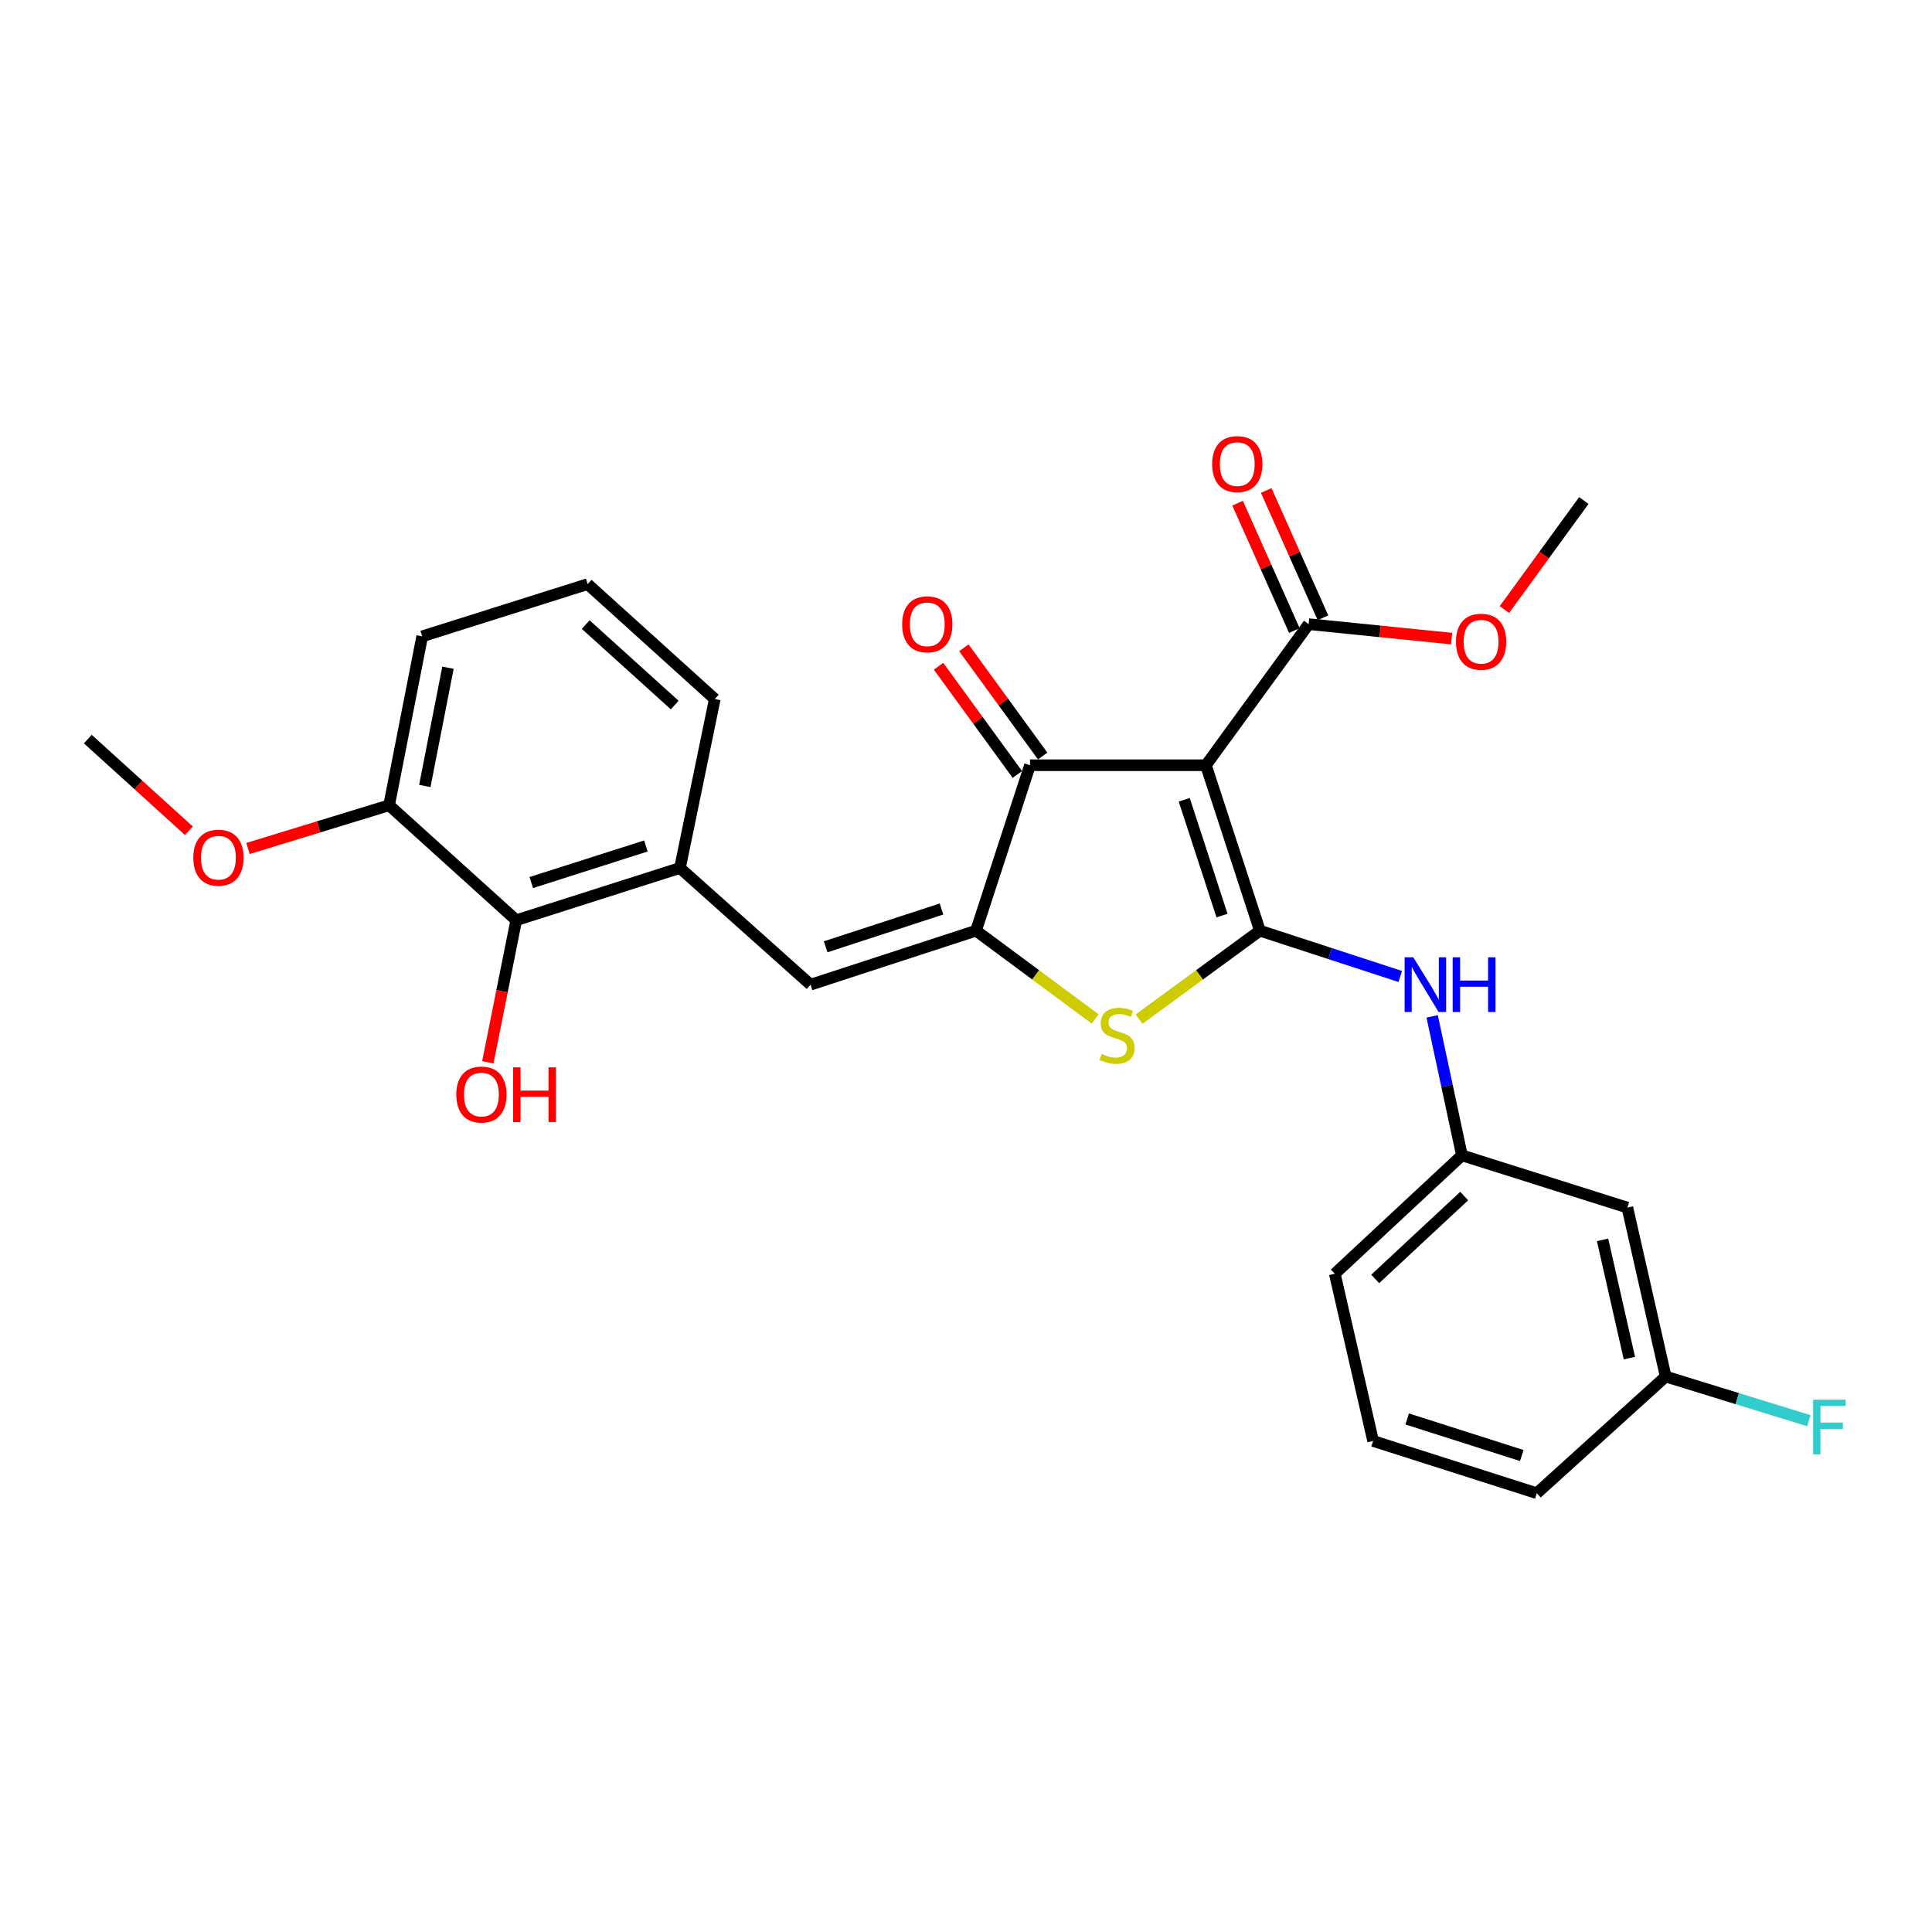 <?xml version='1.0' encoding='iso-8859-1'?>
<svg version='1.1' baseProfile='full'
              xmlns='http://www.w3.org/2000/svg'
                      xmlns:rdkit='http://www.rdkit.org/xml'
                      xmlns:xlink='http://www.w3.org/1999/xlink'
                  xml:space='preserve'
width='1000px' height='1000px' viewBox='0 0 1000 1000'>
<!-- END OF HEADER -->
<rect style='opacity:1.0;fill:#FFFFFF;stroke:none' width='1000' height='1000' x='0' y='0'> </rect>
<path class='bond-0' d='M 533.131,396.085 L 624.179,396.085' style='fill:none;fill-rule:evenodd;stroke:#000000;stroke-width:6px;stroke-linecap:butt;stroke-linejoin:miter;stroke-opacity:1' />
<path class='bond-1' d='M 533.131,396.085 L 505.19,481.72' style='fill:none;fill-rule:evenodd;stroke:#000000;stroke-width:6px;stroke-linecap:butt;stroke-linejoin:miter;stroke-opacity:1' />
<path class='bond-2' d='M 539.684,391.313 L 519.291,363.31' style='fill:none;fill-rule:evenodd;stroke:#000000;stroke-width:6px;stroke-linecap:butt;stroke-linejoin:miter;stroke-opacity:1' />
<path class='bond-2' d='M 519.291,363.31 L 498.897,335.307' style='fill:none;fill-rule:evenodd;stroke:#FF0000;stroke-width:6px;stroke-linecap:butt;stroke-linejoin:miter;stroke-opacity:1' />
<path class='bond-2' d='M 526.578,400.858 L 506.184,372.855' style='fill:none;fill-rule:evenodd;stroke:#000000;stroke-width:6px;stroke-linecap:butt;stroke-linejoin:miter;stroke-opacity:1' />
<path class='bond-2' d='M 506.184,372.855 L 485.791,344.852' style='fill:none;fill-rule:evenodd;stroke:#FF0000;stroke-width:6px;stroke-linecap:butt;stroke-linejoin:miter;stroke-opacity:1' />
<path class='bond-3' d='M 624.179,396.085 L 652.12,481.72' style='fill:none;fill-rule:evenodd;stroke:#000000;stroke-width:6px;stroke-linecap:butt;stroke-linejoin:miter;stroke-opacity:1' />
<path class='bond-3' d='M 612.956,413.96 L 632.515,473.904' style='fill:none;fill-rule:evenodd;stroke:#000000;stroke-width:6px;stroke-linecap:butt;stroke-linejoin:miter;stroke-opacity:1' />
<path class='bond-4' d='M 624.179,396.085 L 677.359,323.061' style='fill:none;fill-rule:evenodd;stroke:#000000;stroke-width:6px;stroke-linecap:butt;stroke-linejoin:miter;stroke-opacity:1' />
<path class='bond-5' d='M 652.12,481.72 L 620.847,504.601' style='fill:none;fill-rule:evenodd;stroke:#000000;stroke-width:6px;stroke-linecap:butt;stroke-linejoin:miter;stroke-opacity:1' />
<path class='bond-5' d='M 620.847,504.601 L 589.574,527.482' style='fill:none;fill-rule:evenodd;stroke:#CCCC00;stroke-width:6px;stroke-linecap:butt;stroke-linejoin:miter;stroke-opacity:1' />
<path class='bond-6' d='M 652.12,481.72 L 688.446,493.571' style='fill:none;fill-rule:evenodd;stroke:#000000;stroke-width:6px;stroke-linecap:butt;stroke-linejoin:miter;stroke-opacity:1' />
<path class='bond-6' d='M 688.446,493.571 L 724.772,505.423' style='fill:none;fill-rule:evenodd;stroke:#0000FF;stroke-width:6px;stroke-linecap:butt;stroke-linejoin:miter;stroke-opacity:1' />
<path class='bond-7' d='M 566.853,527.393 L 536.021,504.557' style='fill:none;fill-rule:evenodd;stroke:#CCCC00;stroke-width:6px;stroke-linecap:butt;stroke-linejoin:miter;stroke-opacity:1' />
<path class='bond-7' d='M 536.021,504.557 L 505.19,481.72' style='fill:none;fill-rule:evenodd;stroke:#000000;stroke-width:6px;stroke-linecap:butt;stroke-linejoin:miter;stroke-opacity:1' />
<path class='bond-8' d='M 505.19,481.72 L 419.546,509.661' style='fill:none;fill-rule:evenodd;stroke:#000000;stroke-width:6px;stroke-linecap:butt;stroke-linejoin:miter;stroke-opacity:1' />
<path class='bond-8' d='M 487.314,470.497 L 427.364,490.056' style='fill:none;fill-rule:evenodd;stroke:#000000;stroke-width:6px;stroke-linecap:butt;stroke-linejoin:miter;stroke-opacity:1' />
<path class='bond-9' d='M 677.359,323.061 L 714.361,326.8' style='fill:none;fill-rule:evenodd;stroke:#000000;stroke-width:6px;stroke-linecap:butt;stroke-linejoin:miter;stroke-opacity:1' />
<path class='bond-9' d='M 714.361,326.8 L 751.363,330.538' style='fill:none;fill-rule:evenodd;stroke:#FF0000;stroke-width:6px;stroke-linecap:butt;stroke-linejoin:miter;stroke-opacity:1' />
<path class='bond-10' d='M 684.764,319.762 L 670.08,286.81' style='fill:none;fill-rule:evenodd;stroke:#000000;stroke-width:6px;stroke-linecap:butt;stroke-linejoin:miter;stroke-opacity:1' />
<path class='bond-10' d='M 670.08,286.81 L 655.395,253.859' style='fill:none;fill-rule:evenodd;stroke:#FF0000;stroke-width:6px;stroke-linecap:butt;stroke-linejoin:miter;stroke-opacity:1' />
<path class='bond-10' d='M 669.955,326.361 L 655.27,293.41' style='fill:none;fill-rule:evenodd;stroke:#000000;stroke-width:6px;stroke-linecap:butt;stroke-linejoin:miter;stroke-opacity:1' />
<path class='bond-10' d='M 655.27,293.41 L 640.586,260.459' style='fill:none;fill-rule:evenodd;stroke:#FF0000;stroke-width:6px;stroke-linecap:butt;stroke-linejoin:miter;stroke-opacity:1' />
<path class='bond-11' d='M 267.202,476.306 L 351.945,449.266' style='fill:none;fill-rule:evenodd;stroke:#000000;stroke-width:6px;stroke-linecap:butt;stroke-linejoin:miter;stroke-opacity:1' />
<path class='bond-11' d='M 274.984,456.804 L 334.304,437.876' style='fill:none;fill-rule:evenodd;stroke:#000000;stroke-width:6px;stroke-linecap:butt;stroke-linejoin:miter;stroke-opacity:1' />
<path class='bond-12' d='M 267.202,476.306 L 201.402,416.812' style='fill:none;fill-rule:evenodd;stroke:#000000;stroke-width:6px;stroke-linecap:butt;stroke-linejoin:miter;stroke-opacity:1' />
<path class='bond-13' d='M 267.202,476.306 L 259.851,513.071' style='fill:none;fill-rule:evenodd;stroke:#000000;stroke-width:6px;stroke-linecap:butt;stroke-linejoin:miter;stroke-opacity:1' />
<path class='bond-13' d='M 259.851,513.071 L 252.5,549.835' style='fill:none;fill-rule:evenodd;stroke:#FF0000;stroke-width:6px;stroke-linecap:butt;stroke-linejoin:miter;stroke-opacity:1' />
<path class='bond-14' d='M 741.281,526.08 L 748.985,562.044' style='fill:none;fill-rule:evenodd;stroke:#0000FF;stroke-width:6px;stroke-linecap:butt;stroke-linejoin:miter;stroke-opacity:1' />
<path class='bond-14' d='M 748.985,562.044 L 756.689,598.007' style='fill:none;fill-rule:evenodd;stroke:#000000;stroke-width:6px;stroke-linecap:butt;stroke-linejoin:miter;stroke-opacity:1' />
<path class='bond-15' d='M 419.546,509.661 L 351.945,449.266' style='fill:none;fill-rule:evenodd;stroke:#000000;stroke-width:6px;stroke-linecap:butt;stroke-linejoin:miter;stroke-opacity:1' />
<path class='bond-16' d='M 351.945,449.266 L 369.969,361.83' style='fill:none;fill-rule:evenodd;stroke:#000000;stroke-width:6px;stroke-linecap:butt;stroke-linejoin:miter;stroke-opacity:1' />
<path class='bond-17' d='M 201.402,416.812 L 164.884,427.993' style='fill:none;fill-rule:evenodd;stroke:#000000;stroke-width:6px;stroke-linecap:butt;stroke-linejoin:miter;stroke-opacity:1' />
<path class='bond-17' d='M 164.884,427.993 L 128.366,439.174' style='fill:none;fill-rule:evenodd;stroke:#FF0000;stroke-width:6px;stroke-linecap:butt;stroke-linejoin:miter;stroke-opacity:1' />
<path class='bond-18' d='M 201.402,416.812 L 218.525,329.376' style='fill:none;fill-rule:evenodd;stroke:#000000;stroke-width:6px;stroke-linecap:butt;stroke-linejoin:miter;stroke-opacity:1' />
<path class='bond-18' d='M 219.882,406.812 L 231.868,345.607' style='fill:none;fill-rule:evenodd;stroke:#000000;stroke-width:6px;stroke-linecap:butt;stroke-linejoin:miter;stroke-opacity:1' />
<path class='bond-19' d='M 756.689,598.007 L 690.889,659.303' style='fill:none;fill-rule:evenodd;stroke:#000000;stroke-width:6px;stroke-linecap:butt;stroke-linejoin:miter;stroke-opacity:1' />
<path class='bond-19' d='M 757.87,619.065 L 711.81,661.972' style='fill:none;fill-rule:evenodd;stroke:#000000;stroke-width:6px;stroke-linecap:butt;stroke-linejoin:miter;stroke-opacity:1' />
<path class='bond-20' d='M 756.689,598.007 L 842.323,625.048' style='fill:none;fill-rule:evenodd;stroke:#000000;stroke-width:6px;stroke-linecap:butt;stroke-linejoin:miter;stroke-opacity:1' />
<path class='bond-21' d='M 690.889,659.303 L 710.714,745.839' style='fill:none;fill-rule:evenodd;stroke:#000000;stroke-width:6px;stroke-linecap:butt;stroke-linejoin:miter;stroke-opacity:1' />
<path class='bond-22' d='M 778.683,315.5 L 799.239,287.281' style='fill:none;fill-rule:evenodd;stroke:#FF0000;stroke-width:6px;stroke-linecap:butt;stroke-linejoin:miter;stroke-opacity:1' />
<path class='bond-22' d='M 799.239,287.281 L 819.795,259.063' style='fill:none;fill-rule:evenodd;stroke:#000000;stroke-width:6px;stroke-linecap:butt;stroke-linejoin:miter;stroke-opacity:1' />
<path class='bond-23' d='M 710.714,745.839 L 795.457,772.888' style='fill:none;fill-rule:evenodd;stroke:#000000;stroke-width:6px;stroke-linecap:butt;stroke-linejoin:miter;stroke-opacity:1' />
<path class='bond-23' d='M 728.356,734.45 L 787.676,753.385' style='fill:none;fill-rule:evenodd;stroke:#000000;stroke-width:6px;stroke-linecap:butt;stroke-linejoin:miter;stroke-opacity:1' />
<path class='bond-24' d='M 862.158,712.493 L 842.323,625.048' style='fill:none;fill-rule:evenodd;stroke:#000000;stroke-width:6px;stroke-linecap:butt;stroke-linejoin:miter;stroke-opacity:1' />
<path class='bond-24' d='M 843.371,702.962 L 829.486,641.751' style='fill:none;fill-rule:evenodd;stroke:#000000;stroke-width:6px;stroke-linecap:butt;stroke-linejoin:miter;stroke-opacity:1' />
<path class='bond-25' d='M 862.158,712.493 L 795.457,772.888' style='fill:none;fill-rule:evenodd;stroke:#000000;stroke-width:6px;stroke-linecap:butt;stroke-linejoin:miter;stroke-opacity:1' />
<path class='bond-26' d='M 862.158,712.493 L 899.206,723.922' style='fill:none;fill-rule:evenodd;stroke:#000000;stroke-width:6px;stroke-linecap:butt;stroke-linejoin:miter;stroke-opacity:1' />
<path class='bond-26' d='M 899.206,723.922 L 936.255,735.351' style='fill:none;fill-rule:evenodd;stroke:#33CCCC;stroke-width:6px;stroke-linecap:butt;stroke-linejoin:miter;stroke-opacity:1' />
<path class='bond-27' d='M 97.775,430.003 L 71.615,406.28' style='fill:none;fill-rule:evenodd;stroke:#FF0000;stroke-width:6px;stroke-linecap:butt;stroke-linejoin:miter;stroke-opacity:1' />
<path class='bond-27' d='M 71.615,406.28 L 45.455,382.556' style='fill:none;fill-rule:evenodd;stroke:#000000;stroke-width:6px;stroke-linecap:butt;stroke-linejoin:miter;stroke-opacity:1' />
<path class='bond-28' d='M 369.969,361.83 L 304.169,302.335' style='fill:none;fill-rule:evenodd;stroke:#000000;stroke-width:6px;stroke-linecap:butt;stroke-linejoin:miter;stroke-opacity:1' />
<path class='bond-28' d='M 349.225,364.932 L 303.165,323.286' style='fill:none;fill-rule:evenodd;stroke:#000000;stroke-width:6px;stroke-linecap:butt;stroke-linejoin:miter;stroke-opacity:1' />
<path class='bond-29' d='M 304.169,302.335 L 218.525,329.376' style='fill:none;fill-rule:evenodd;stroke:#000000;stroke-width:6px;stroke-linecap:butt;stroke-linejoin:miter;stroke-opacity:1' />
<path  class='atom-3' d='M 570.205 545.521
Q 570.525 545.641, 571.845 546.201
Q 573.165 546.761, 574.605 547.121
Q 576.085 547.441, 577.525 547.441
Q 580.205 547.441, 581.765 546.161
Q 583.325 544.841, 583.325 542.561
Q 583.325 541.001, 582.525 540.041
Q 581.765 539.081, 580.565 538.561
Q 579.365 538.041, 577.365 537.441
Q 574.845 536.681, 573.325 535.961
Q 571.845 535.241, 570.765 533.721
Q 569.725 532.201, 569.725 529.641
Q 569.725 526.081, 572.125 523.881
Q 574.565 521.681, 579.365 521.681
Q 582.645 521.681, 586.365 523.241
L 585.445 526.321
Q 582.045 524.921, 579.485 524.921
Q 576.725 524.921, 575.205 526.081
Q 573.685 527.201, 573.725 529.161
Q 573.725 530.681, 574.485 531.601
Q 575.285 532.521, 576.405 533.041
Q 577.565 533.561, 579.485 534.161
Q 582.045 534.961, 583.565 535.761
Q 585.085 536.561, 586.165 538.201
Q 587.285 539.801, 587.285 542.561
Q 587.285 546.481, 584.645 548.601
Q 582.045 550.681, 577.685 550.681
Q 575.165 550.681, 573.245 550.121
Q 571.365 549.601, 569.125 548.681
L 570.205 545.521
' fill='#CCCC00'/>
<path  class='atom-5' d='M 466.95 323.141
Q 466.95 316.341, 470.31 312.541
Q 473.67 308.741, 479.95 308.741
Q 486.23 308.741, 489.59 312.541
Q 492.95 316.341, 492.95 323.141
Q 492.95 330.021, 489.55 333.941
Q 486.15 337.821, 479.95 337.821
Q 473.71 337.821, 470.31 333.941
Q 466.95 330.061, 466.95 323.141
M 479.95 334.621
Q 484.27 334.621, 486.59 331.741
Q 488.95 328.821, 488.95 323.141
Q 488.95 317.581, 486.59 314.781
Q 484.27 311.941, 479.95 311.941
Q 475.63 311.941, 473.27 314.741
Q 470.95 317.541, 470.95 323.141
Q 470.95 328.861, 473.27 331.741
Q 475.63 334.621, 479.95 334.621
' fill='#FF0000'/>
<path  class='atom-8' d='M 627.401 240.209
Q 627.401 233.409, 630.761 229.609
Q 634.121 225.809, 640.401 225.809
Q 646.681 225.809, 650.041 229.609
Q 653.401 233.409, 653.401 240.209
Q 653.401 247.089, 650.001 251.009
Q 646.601 254.889, 640.401 254.889
Q 634.161 254.889, 630.761 251.009
Q 627.401 247.129, 627.401 240.209
M 640.401 251.689
Q 644.721 251.689, 647.041 248.809
Q 649.401 245.889, 649.401 240.209
Q 649.401 234.649, 647.041 231.849
Q 644.721 229.009, 640.401 229.009
Q 636.081 229.009, 633.721 231.809
Q 631.401 234.609, 631.401 240.209
Q 631.401 245.929, 633.721 248.809
Q 636.081 251.689, 640.401 251.689
' fill='#FF0000'/>
<path  class='atom-9' d='M 731.504 495.501
L 740.784 510.501
Q 741.704 511.981, 743.184 514.661
Q 744.664 517.341, 744.744 517.501
L 744.744 495.501
L 748.504 495.501
L 748.504 523.821
L 744.624 523.821
L 734.664 507.421
Q 733.504 505.501, 732.264 503.301
Q 731.064 501.101, 730.704 500.421
L 730.704 523.821
L 727.024 523.821
L 727.024 495.501
L 731.504 495.501
' fill='#0000FF'/>
<path  class='atom-9' d='M 751.904 495.501
L 755.744 495.501
L 755.744 507.541
L 770.224 507.541
L 770.224 495.501
L 774.064 495.501
L 774.064 523.821
L 770.224 523.821
L 770.224 510.741
L 755.744 510.741
L 755.744 523.821
L 751.904 523.821
L 751.904 495.501
' fill='#0000FF'/>
<path  class='atom-15' d='M 753.606 332.158
Q 753.606 325.358, 756.966 321.558
Q 760.326 317.758, 766.606 317.758
Q 772.886 317.758, 776.246 321.558
Q 779.606 325.358, 779.606 332.158
Q 779.606 339.038, 776.206 342.958
Q 772.806 346.838, 766.606 346.838
Q 760.366 346.838, 756.966 342.958
Q 753.606 339.078, 753.606 332.158
M 766.606 343.638
Q 770.926 343.638, 773.246 340.758
Q 775.606 337.838, 775.606 332.158
Q 775.606 326.598, 773.246 323.798
Q 770.926 320.958, 766.606 320.958
Q 762.286 320.958, 759.926 323.758
Q 757.606 326.558, 757.606 332.158
Q 757.606 337.878, 759.926 340.758
Q 762.286 343.638, 766.606 343.638
' fill='#FF0000'/>
<path  class='atom-21' d='M 938.471 724.473
L 955.311 724.473
L 955.311 727.713
L 942.271 727.713
L 942.271 736.313
L 953.871 736.313
L 953.871 739.593
L 942.271 739.593
L 942.271 752.793
L 938.471 752.793
L 938.471 724.473
' fill='#33CCCC'/>
<path  class='atom-22' d='M 236.178 566.534
Q 236.178 559.734, 239.538 555.934
Q 242.898 552.134, 249.178 552.134
Q 255.458 552.134, 258.818 555.934
Q 262.178 559.734, 262.178 566.534
Q 262.178 573.414, 258.778 577.334
Q 255.378 581.214, 249.178 581.214
Q 242.938 581.214, 239.538 577.334
Q 236.178 573.454, 236.178 566.534
M 249.178 578.014
Q 253.498 578.014, 255.818 575.134
Q 258.178 572.214, 258.178 566.534
Q 258.178 560.974, 255.818 558.174
Q 253.498 555.334, 249.178 555.334
Q 244.858 555.334, 242.498 558.134
Q 240.178 560.934, 240.178 566.534
Q 240.178 572.254, 242.498 575.134
Q 244.858 578.014, 249.178 578.014
' fill='#FF0000'/>
<path  class='atom-22' d='M 265.578 552.454
L 269.418 552.454
L 269.418 564.494
L 283.898 564.494
L 283.898 552.454
L 287.738 552.454
L 287.738 580.774
L 283.898 580.774
L 283.898 567.694
L 269.418 567.694
L 269.418 580.774
L 265.578 580.774
L 265.578 552.454
' fill='#FF0000'/>
<path  class='atom-23' d='M 100.056 443.941
Q 100.056 437.141, 103.416 433.341
Q 106.776 429.541, 113.056 429.541
Q 119.336 429.541, 122.696 433.341
Q 126.056 437.141, 126.056 443.941
Q 126.056 450.821, 122.656 454.741
Q 119.256 458.621, 113.056 458.621
Q 106.816 458.621, 103.416 454.741
Q 100.056 450.861, 100.056 443.941
M 113.056 455.421
Q 117.376 455.421, 119.696 452.541
Q 122.056 449.621, 122.056 443.941
Q 122.056 438.381, 119.696 435.581
Q 117.376 432.741, 113.056 432.741
Q 108.736 432.741, 106.376 435.541
Q 104.056 438.341, 104.056 443.941
Q 104.056 449.661, 106.376 452.541
Q 108.736 455.421, 113.056 455.421
' fill='#FF0000'/>
</svg>
